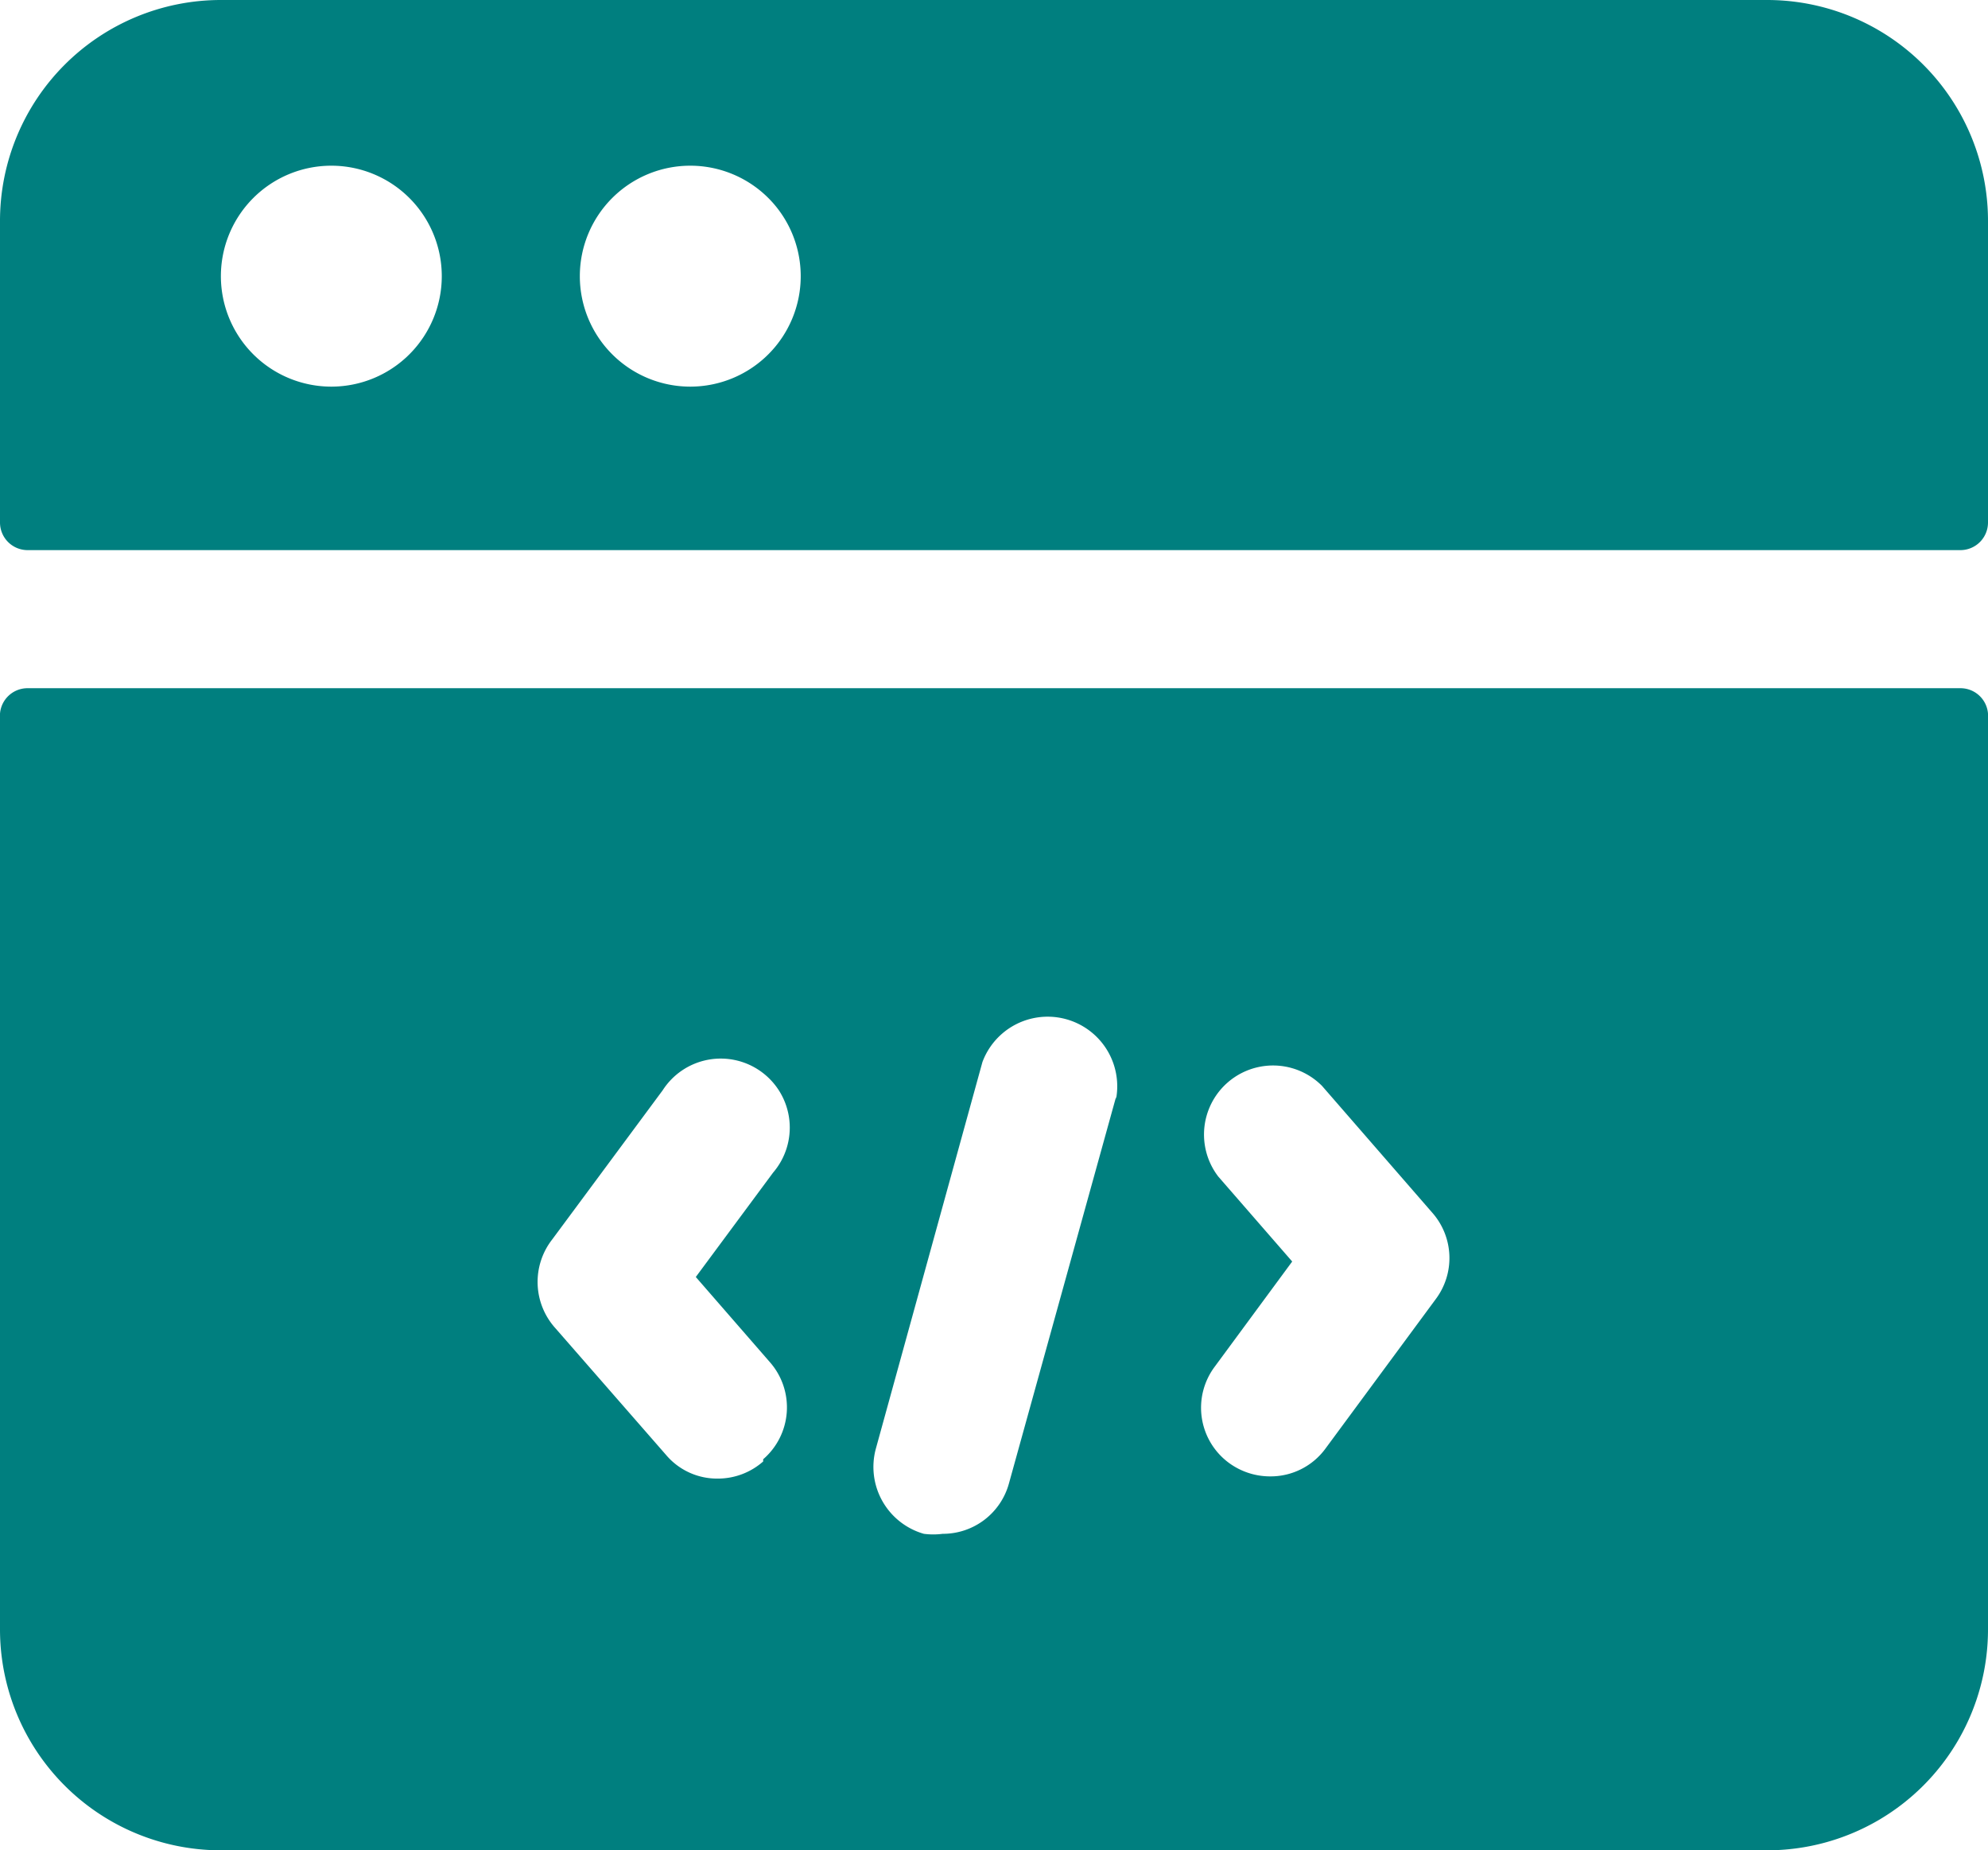 <?xml version="1.0" encoding="UTF-8"?> <svg xmlns="http://www.w3.org/2000/svg" viewBox="0 0 36 33.5"> <defs> <style>.cls-1{fill:#007f7f;}</style> </defs> <g id="Слой_2" data-name="Слой 2"> <g id="icons"> <path class="cls-1" d="M35.5,12.46H.5A.5.5,0,0,0,0,13V29.5a4,4,0,0,0,4,4H32a4,4,0,0,0,4-4V13A.5.5,0,0,0,35.5,12.46Zm-21.68,14a1.24,1.24,0,0,1-.82.31,1.21,1.21,0,0,1-.94-.43l-2-2.29A1.25,1.25,0,0,1,10,22.44l2-2.7a1.25,1.25,0,1,1,2,1.49l-1.4,1.89,1.34,1.54A1.24,1.24,0,0,1,13.82,26.42Zm6.39-6.6-1.94,7a1.24,1.24,0,0,1-1.2.91,1.32,1.32,0,0,1-.34,0,1.26,1.26,0,0,1-.87-1.54l1.93-7a1.26,1.26,0,0,1,2.42.67ZM26,23.52l-2,2.71a1.23,1.23,0,0,1-1,.5,1.26,1.26,0,0,1-.74-.24A1.24,1.24,0,0,1,22,24.74l1.4-1.9L22.06,21.3a1.25,1.25,0,0,1,1.88-1.64l2,2.3A1.24,1.24,0,0,1,26,23.52Z"></path> <path class="cls-1" d="M32,0H4A4,4,0,0,0,0,4V9.46a.5.5,0,0,0,.5.5h35a.5.5,0,0,0,.5-.5V4A4,4,0,0,0,32,0ZM6,7A2,2,0,1,1,8,5,2,2,0,0,1,6,7Zm6.5,0a2,2,0,1,1,2-2A2,2,0,0,1,12.5,7Z"></path> </g> </g> </svg> 